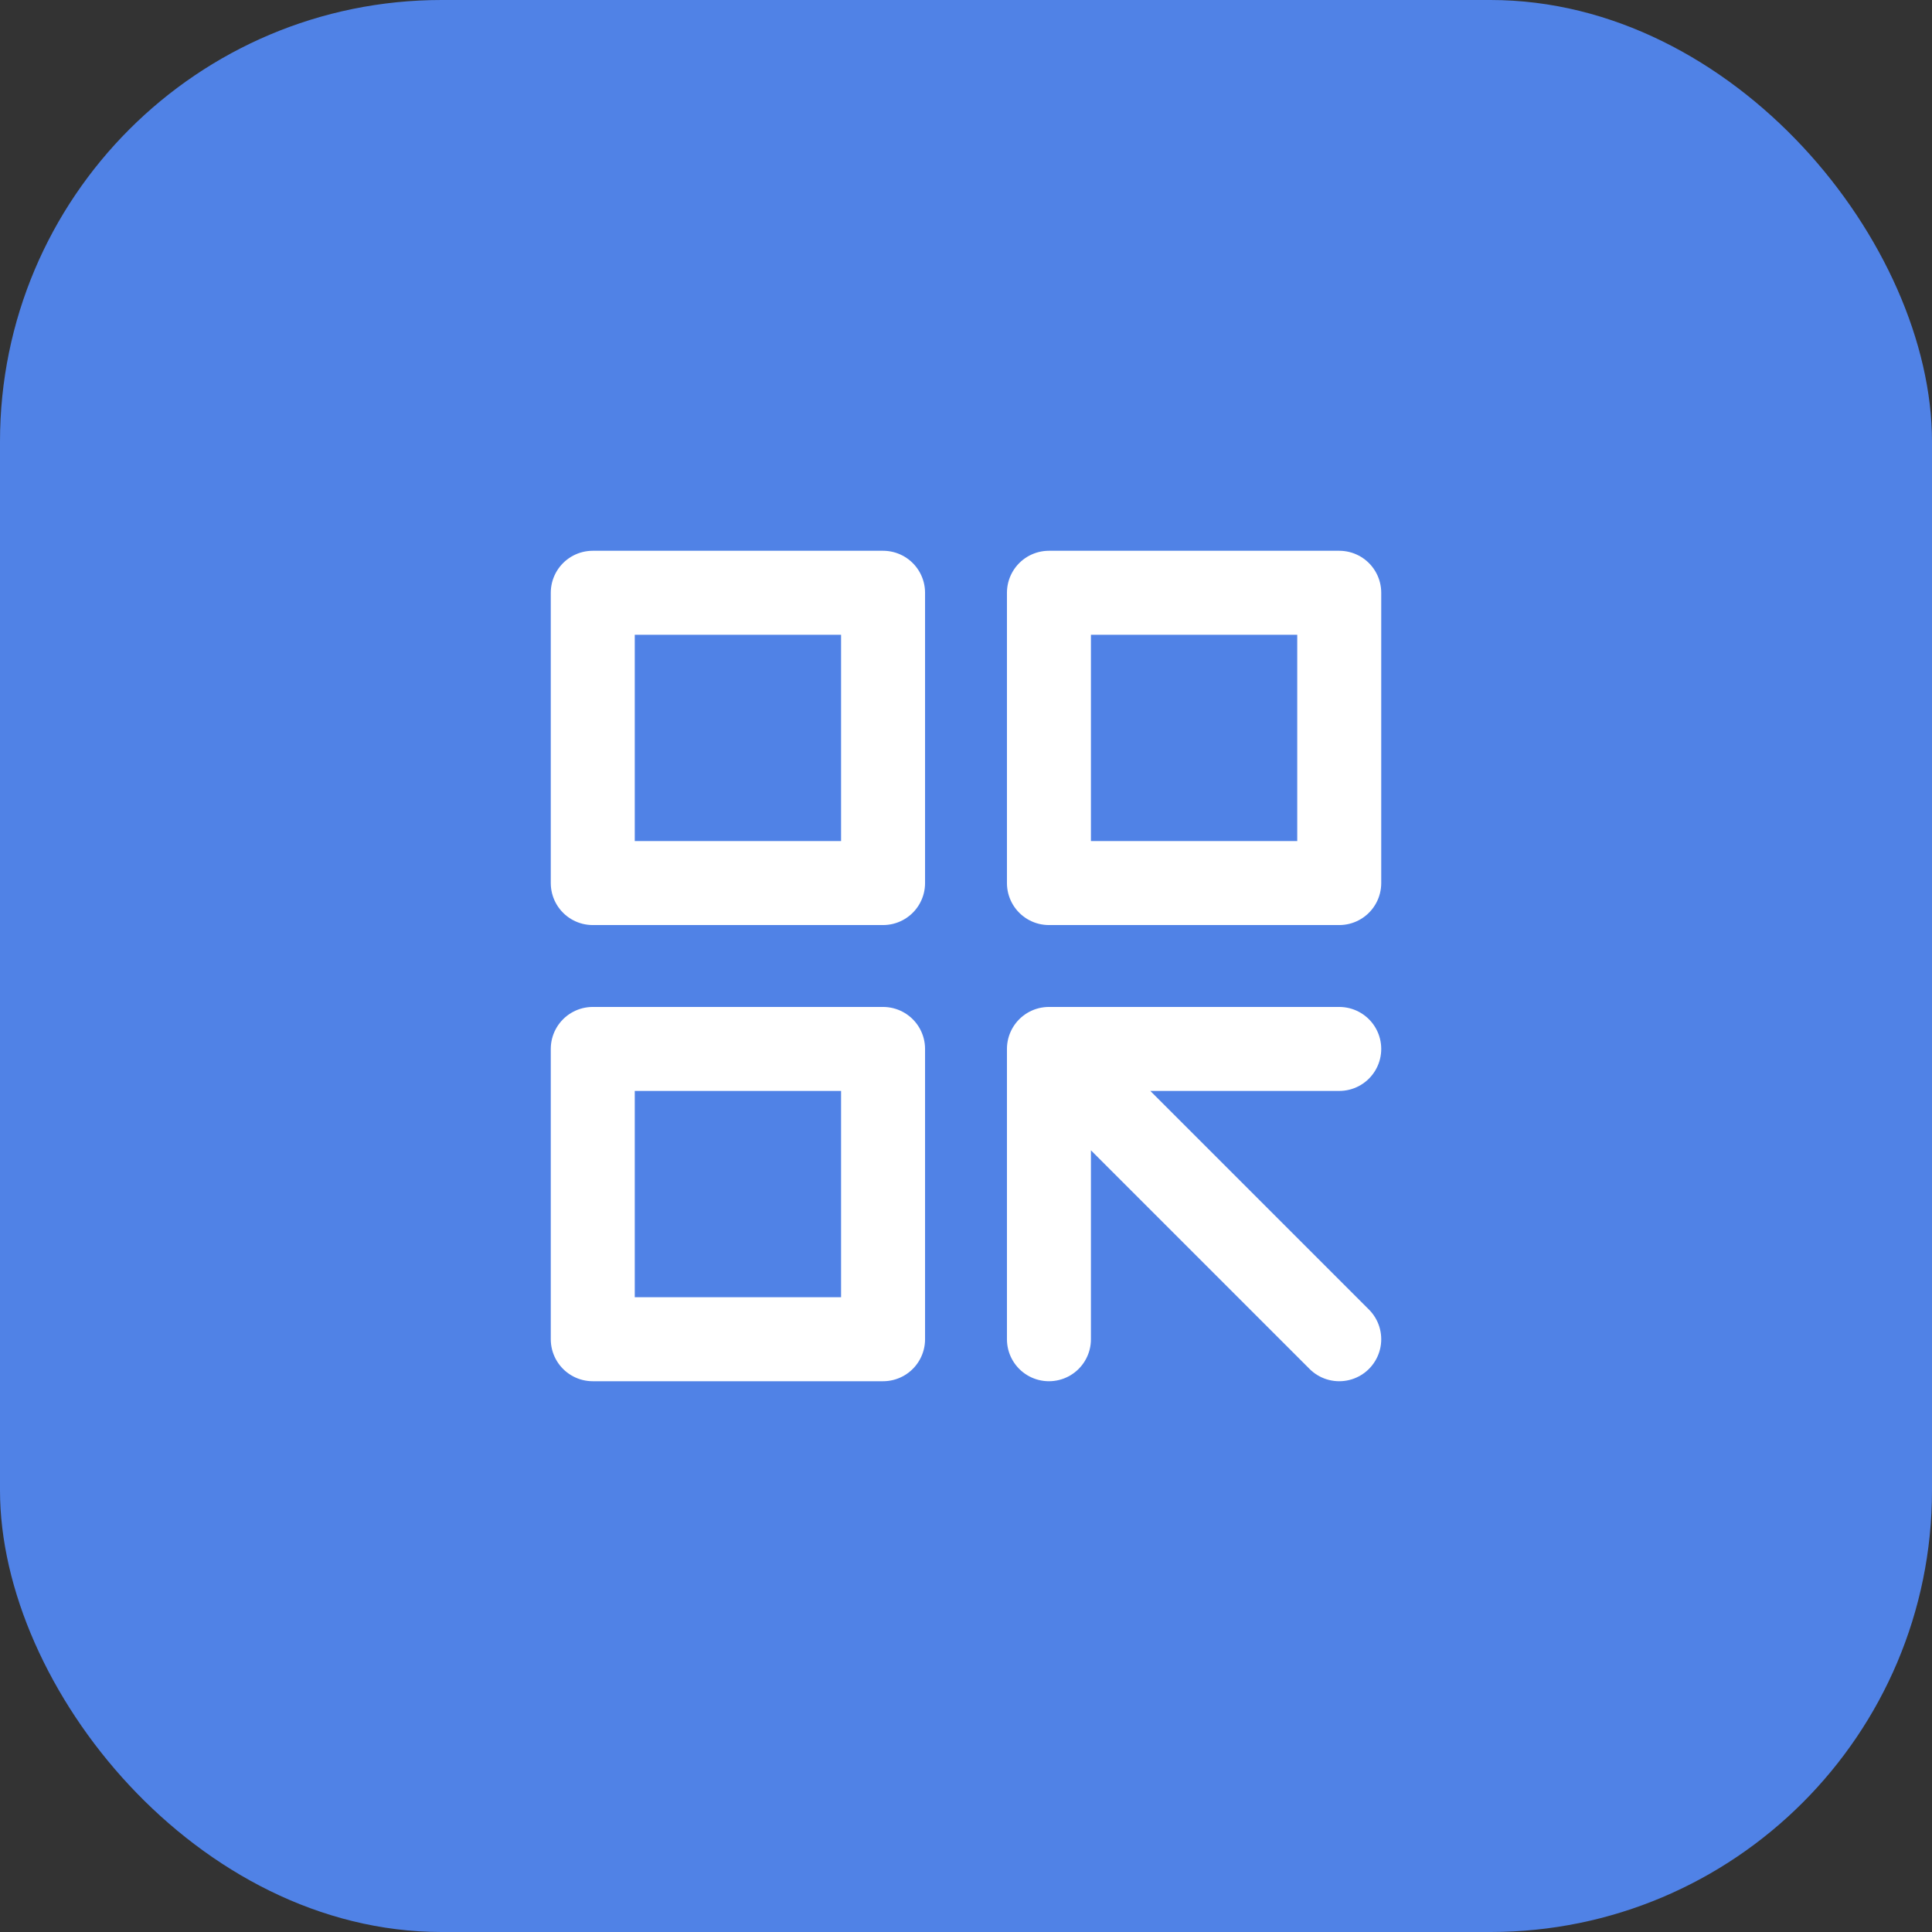 <svg width="70" height="70" viewBox="0 0 70 70" fill="none" xmlns="http://www.w3.org/2000/svg">
<rect x="0" y="0" width="70" height="70" fill="#333333" stroke="none"/>
<rect width="70" height="70" rx="16" fill="#5082E6"/>
<path d="M31.995 21.477H21.477V31.995H31.995V21.477Z" stroke="white" stroke-width="3.043" stroke-linecap="round" stroke-linejoin="round"/>
<path d="M31.995 38.005H21.477V48.523H31.995V38.005Z" stroke="white" stroke-width="3.043" stroke-linecap="round" stroke-linejoin="round"/>
<path d="M48.523 21.477H38.005V31.995H48.523V21.477Z" stroke="white" stroke-width="3.043" stroke-linecap="round" stroke-linejoin="round"/>
<path d="M38.005 38.005L48.523 48.523M38.005 38.005H48.523M38.005 38.005V48.523" stroke="white" stroke-width="3.043" stroke-linecap="round" stroke-linejoin="round"/>
</svg>
